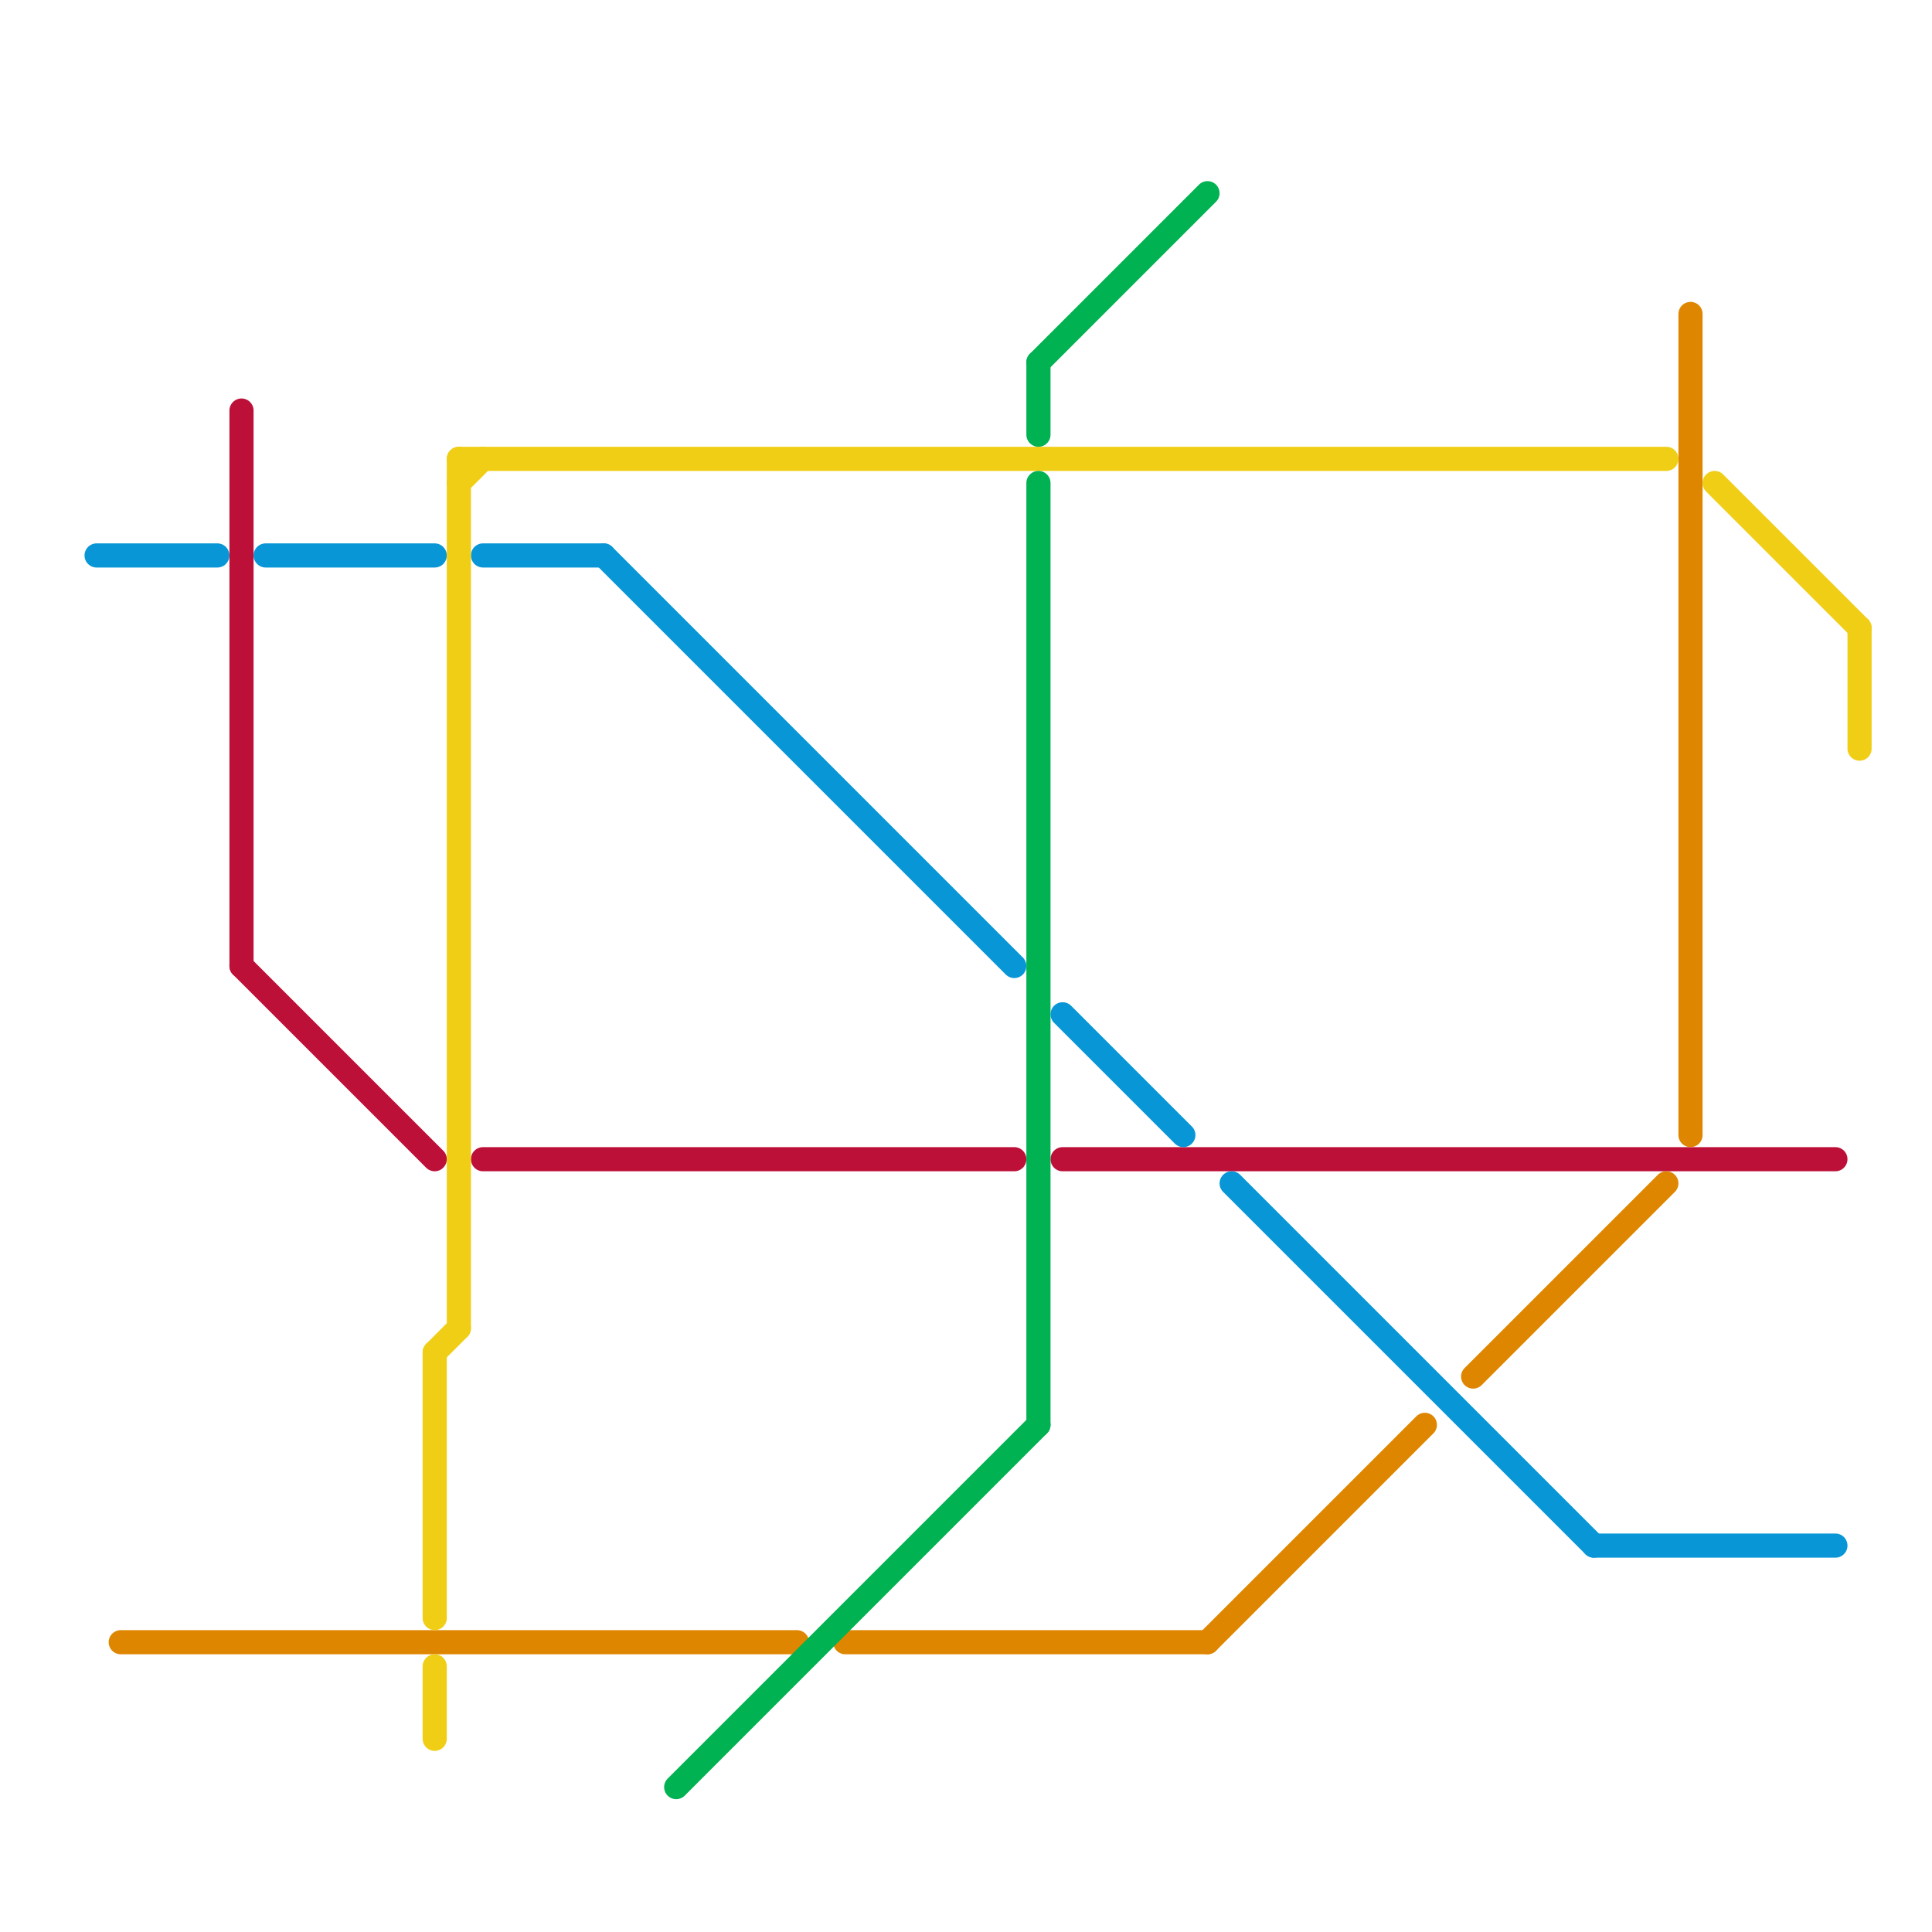 
<svg version="1.1" xmlns="http://www.w3.org/2000/svg" viewBox="0 0 80 80">
<style>text { font: 1px Helvetica; font-weight: 600; white-space: pre; dominant-baseline: central; } line { stroke-width: 1; fill: none; stroke-linecap: round; stroke-linejoin: round; } .c0 { stroke: #bd1038 } .c1 { stroke: #df8600 } .c2 { stroke: #0896d7 } .c3 { stroke: #f0ce15 } .c4 { stroke: #00b251 }</style><defs><g id="wm-xf"><circle r="1.2" fill="#000"/><circle r="0.9" fill="#fff"/><circle r="0.6" fill="#000"/><circle r="0.3" fill="#fff"/></g><g id="wm"><circle r="0.6" fill="#000"/><circle r="0.3" fill="#fff"/></g></defs><line class="c0" x1="10" y1="40" x2="18" y2="48"/><line class="c0" x1="10" y1="17" x2="10" y2="40"/><line class="c0" x1="44" y1="48" x2="76" y2="48"/><line class="c0" x1="20" y1="48" x2="42" y2="48"/><line class="c1" x1="5" y1="68" x2="33" y2="68"/><line class="c1" x1="50" y1="68" x2="59" y2="59"/><line class="c1" x1="35" y1="68" x2="50" y2="68"/><line class="c1" x1="70" y1="13" x2="70" y2="47"/><line class="c1" x1="61" y1="57" x2="69" y2="49"/><line class="c2" x1="4" y1="23" x2="9" y2="23"/><line class="c2" x1="25" y1="23" x2="42" y2="40"/><line class="c2" x1="44" y1="42" x2="49" y2="47"/><line class="c2" x1="66" y1="64" x2="76" y2="64"/><line class="c2" x1="20" y1="23" x2="25" y2="23"/><line class="c2" x1="11" y1="23" x2="18" y2="23"/><line class="c2" x1="51" y1="49" x2="66" y2="64"/><line class="c3" x1="19" y1="20" x2="20" y2="19"/><line class="c3" x1="18" y1="69" x2="18" y2="72"/><line class="c3" x1="71" y1="20" x2="77" y2="26"/><line class="c3" x1="19" y1="19" x2="19" y2="55"/><line class="c3" x1="19" y1="19" x2="69" y2="19"/><line class="c3" x1="18" y1="56" x2="19" y2="55"/><line class="c3" x1="18" y1="56" x2="18" y2="67"/><line class="c3" x1="77" y1="26" x2="77" y2="31"/><line class="c4" x1="43" y1="15" x2="50" y2="8"/><line class="c4" x1="43" y1="20" x2="43" y2="59"/><line class="c4" x1="43" y1="15" x2="43" y2="18"/><line class="c4" x1="28" y1="74" x2="43" y2="59"/>
</svg>
